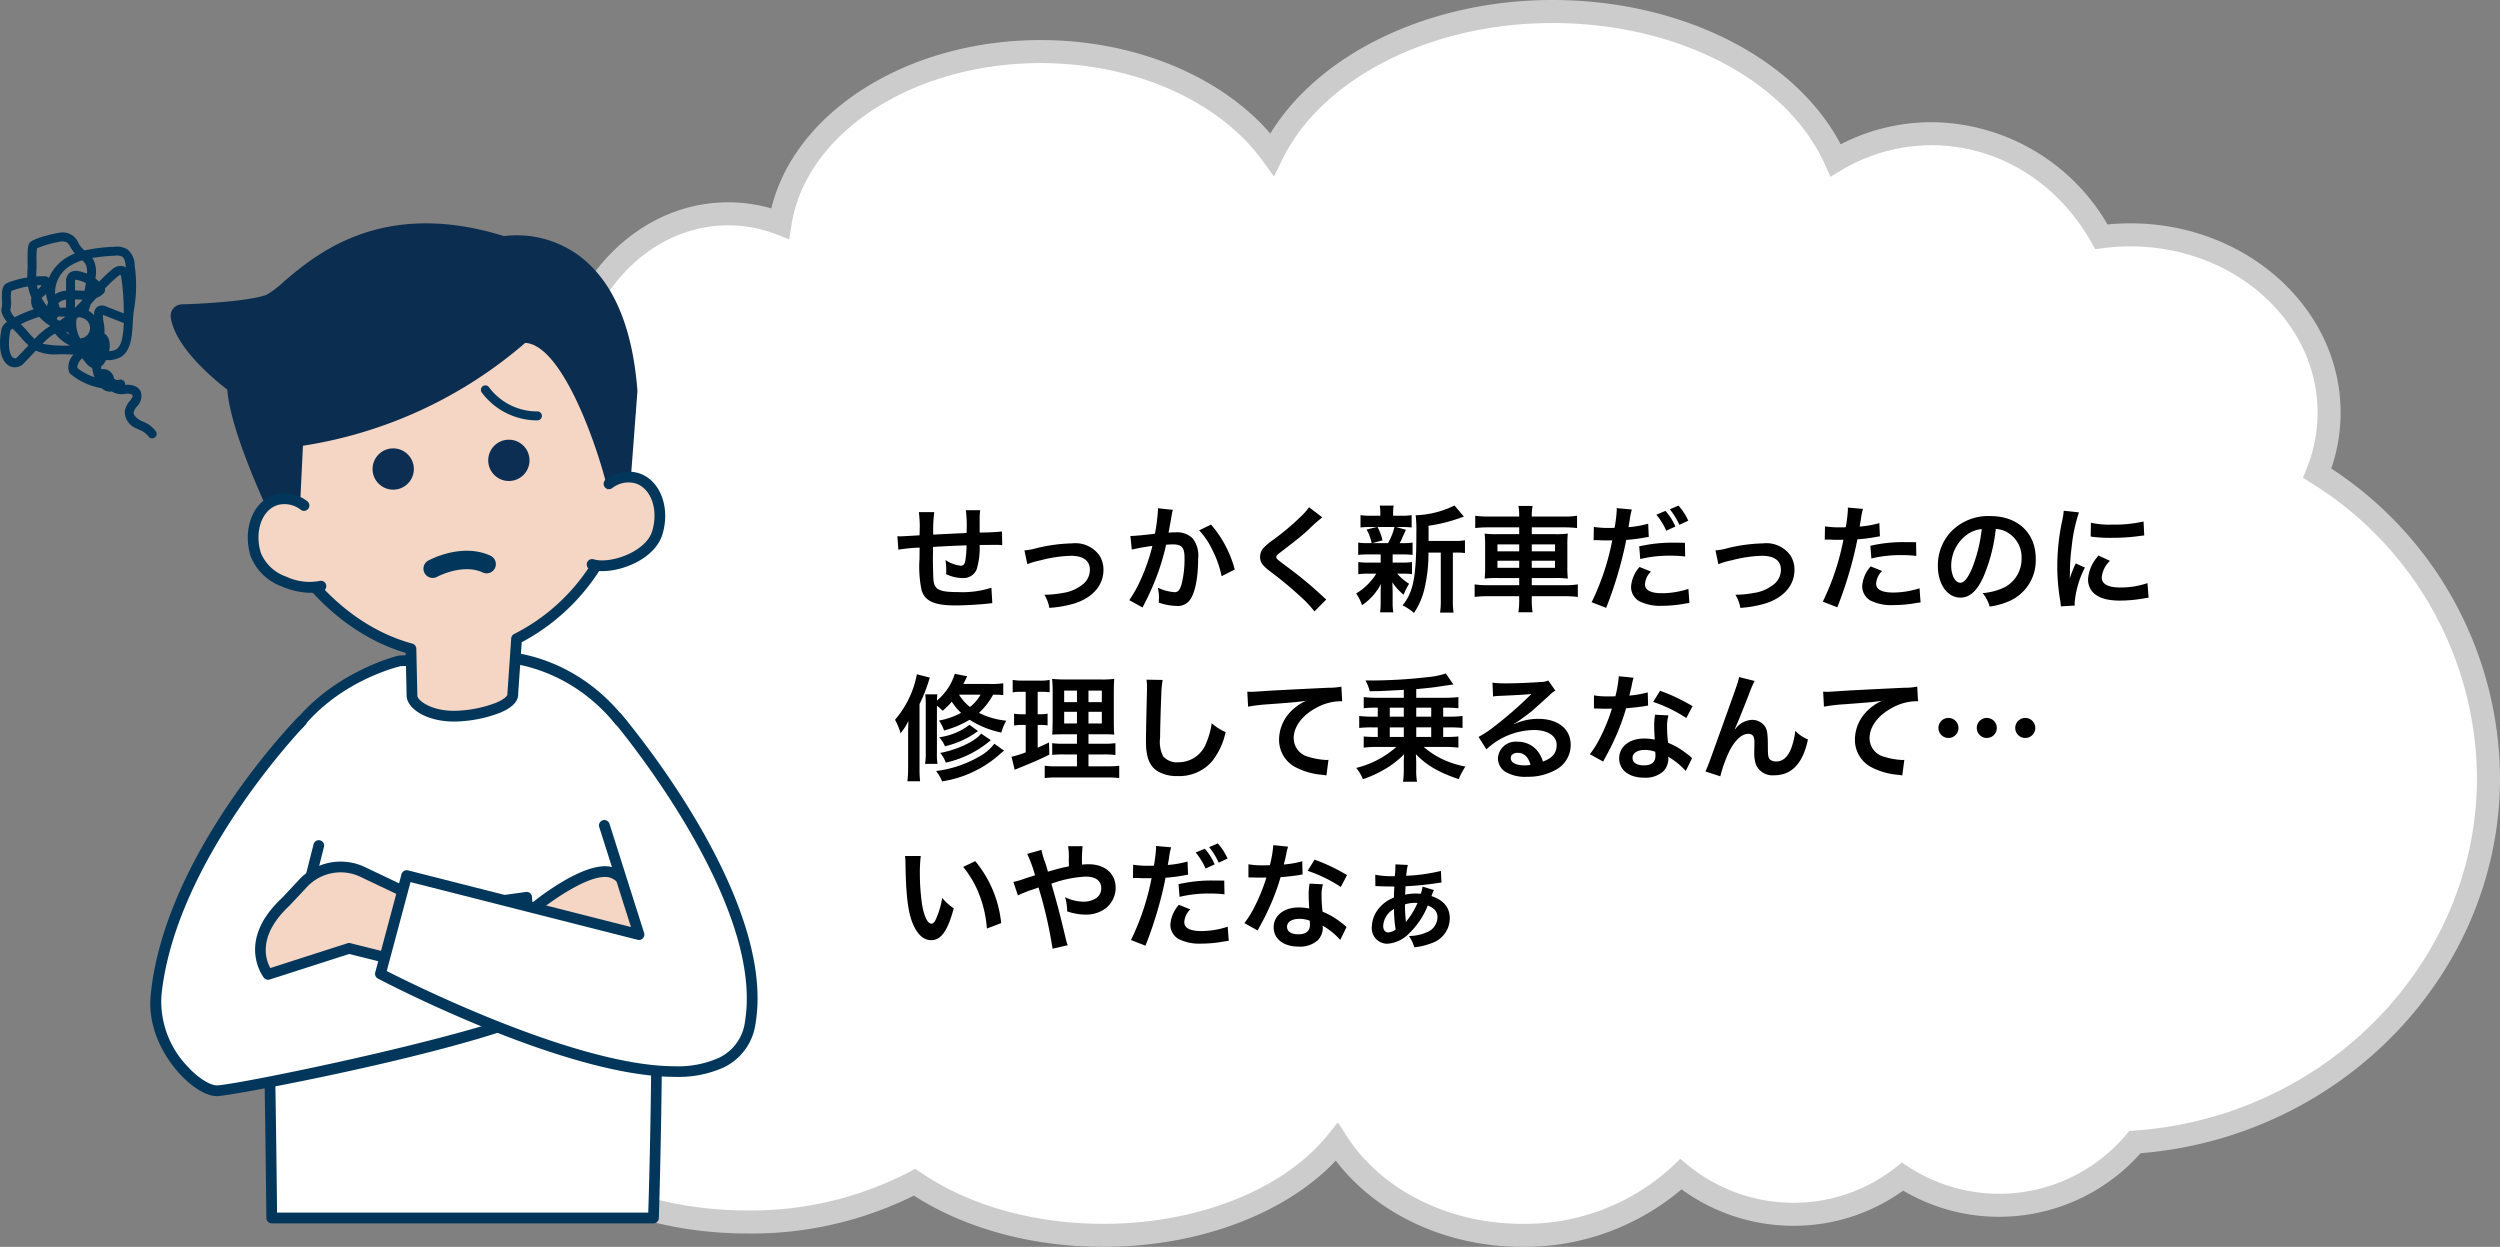 <svg xmlns="http://www.w3.org/2000/svg" width="325.604" height="162.391" viewBox="0 0 325.604 162.391"><rect x="0" y="0" width="325.604" height="162.391" fill="#808080" stroke="none"/><defs><style>.cls-1{fill:#fff;}.cls-2{fill:#ccc;}.cls-3{fill:#02375b;}.cls-4{fill:#f5d6c4;}.cls-5{fill:#0c2e52;}.cls-6{fill:#0b2d50;}</style></defs><g id="レイヤー_2" data-name="レイヤー 2"><g id="レイヤー_1-2" data-name="レイヤー 1"><path class="cls-1" d="M324.104,101.315c0-16.582-8.867-31.176-22.303-39.692a20.93,20.93,0,0,0,1.542-7.884c0-12.787-11.592-23.152-25.891-23.152a29.116,29.116,0,0,0-3.76.246c-4.543-8.046-12.755-13.42-22.132-13.42a24.321,24.321,0,0,0-12.485,3.458C234.066,9.634,219.45,1.5,202.191,1.5c-16.854,0-31.188,7.758-36.516,18.586-5.759-7.956-17.093-13.369-30.137-13.369-17.54,0-31.985,9.786-33.941,22.386a18.892,18.892,0,0,0-6.755-1.255c-11.814,0-21.391,10.979-21.391,24.522A27.3,27.3,0,0,0,75.95,63.872c-11.164,5.358-18.673,15.312-18.673,26.715,0,11.585,7.749,21.675,19.209,26.969C68.185,121.784,62.821,128.471,62.821,136c0,12.787,15.461,23.152,34.533,23.152a45.861,45.861,0,0,0,21.759-5.178c6.264,4.268,14.975,6.917,24.611,6.917,13.131,0,24.549-4.914,30.389-12.148,4.638,7.234,13.705,12.148,24.133,12.148a29.702,29.702,0,0,0,20.679-7.955,23.135,23.135,0,0,0,28.862.322,23.136,23.136,0,0,0,30.273-4.509C303.799,146.958,324.104,126.414,324.104,101.315Z"/><path class="cls-2" d="M198.245,162.391c-9.847,0-18.954-4.256-24.266-11.223-6.597,6.963-17.969,11.223-30.256,11.223-9.269,0-17.997-2.364-24.696-6.675a47.437,47.437,0,0,1-21.673,4.936c-19.869,0-36.033-11.059-36.033-24.652,0-7.134,4.325-13.717,11.969-18.377-10.873-5.973-17.512-16.117-17.512-27.036,0-11.115,6.95-21.508,18.234-27.421a29.174,29.174,0,0,1-2.061-10.796c0-14.349,10.269-26.022,22.891-26.022a20.282,20.282,0,0,1,5.618.795c3.07-12.617,17.759-21.925,35.078-21.925,12.147,0,23.365,4.614,29.911,12.173C171.863,6.904,186.268,0,202.191,0c16.765,0,31.591,7.489,37.541,18.793a25.894,25.894,0,0,1,11.828-2.88,26.773,26.773,0,0,1,22.932,13.319c.989-.097,1.98-.146,2.96-.146,15.104,0,27.392,11.059,27.392,24.652a22.356,22.356,0,0,1-1.217,7.282,48.426,48.426,0,0,1,21.978,40.293c0,25.387-20.512,46.744-46.815,48.884a24.637,24.637,0,0,1-30.923,4.873,24.384,24.384,0,0,1-14.306,4.58A24.706,24.706,0,0,1,219.009,154.898,31.581,31.581,0,0,1,198.245,162.391Zm-23.994-16.208,1.123,1.751c4.532,7.067,13.296,11.457,22.871,11.457a28.297,28.297,0,0,0,19.635-7.532l.959-.93,1.034.846a21.686,21.686,0,0,0,13.687,4.877,21.437,21.437,0,0,0,13.304-4.575l.843-.657.896.581a21.636,21.636,0,0,0,28.311-4.219l.409-.484.633-.044c25.037-1.742,44.648-21.921,44.648-45.938a45.513,45.513,0,0,0-21.606-38.425l-1.058-.67.47-1.16a19.405,19.405,0,0,0,1.434-7.32c0-11.939-10.942-21.652-24.392-21.652a27.684,27.684,0,0,0-3.565.233l-1.003.131-.498-.881c-4.475-7.925-12.26-12.657-20.825-12.657A22.956,22.956,0,0,0,239.841,22.16l-1.45.862-.687-1.541C232.777,10.427,218.505,3,202.191,3c-15.813,0-29.947,7.133-35.17,17.749l-1.1,2.236-1.461-2.019C158.767,13.103,147.685,8.217,135.538,8.217c-16.636,0-30.59,9.078-32.458,21.116l-.285,1.832-1.732-.661a17.4,17.4,0,0,0-6.221-1.157c-10.968,0-19.891,10.328-19.891,23.022a25.977,25.977,0,0,0,2.359,10.87l.624,1.343-1.335.641C65.606,70.5,58.778,80.219,58.778,90.587c0,10.57,7.027,20.382,18.338,25.608l2.806,1.296-2.754,1.402c-8.164,4.157-12.846,10.393-12.846,17.106,0,11.939,14.818,21.652,33.033,21.652a44.677,44.677,0,0,0,21.041-4.995l.805-.438.758.517c6.299,4.292,14.74,6.656,23.767,6.656,12.252,0,23.45-4.441,29.221-11.59Z"/><path class="cls-1" d="M52.077,86.067S32.775,90.489,34.262,110.425c.787,10.543,1.13,48.209,1.13,48.209H85.107s1.759-54.54-1.883-61.014C76.445,85.567,65.24,85.567,65.24,85.567Z"/><path class="cls-3" d="M85.108,159.334H35.392a.699.699,0,0,1-.7-.693c-.004-.377-.352-37.763-1.128-48.164-1.515-20.3,18.157-25.046,18.356-25.092a.698.698,0,0,1,.13-.017l13.164-.499c.486-.038,11.72.141,18.621,12.408,3.695,6.569,2.045,59.145,1.973,61.381A.7.7,0,0,1,85.108,159.334Zm-49.022-1.4H84.43c.594-18.991.956-55.045-1.815-59.972C76.13,86.434,65.347,86.267,65.239,86.267l-13.068.496c-1.378.333-18.608,4.885-17.211,23.609C35.681,120.028,36.033,152.744,36.085,157.934Z"/><path class="cls-4" d="M79.292,54.946c-1.13-13.224-10.008-22.426-23.48-21.275C42.34,34.822,35.163,44.379,36.293,57.603c.023.264,1.126,14.526,1.422,14.432C41.392,77.983,47.086,82.764,53.522,84.501l.137,6.151c.106,1.24,2.628,2.91,6.43,2.585,3.802-.325,6.798-1.593,6.692-2.833l.498-7.208A26.253,26.253,0,0,0,80.056,68.751C80.469,68.843,79.308,55.132,79.292,54.946Z"/><path class="cls-3" d="M59.137,93.978c-3.522,0-6.034-1.618-6.175-3.267l-.128-5.677c-6.129-1.812-11.81-6.357-15.663-12.55a.565.565,0,0,1-.043-.07l-.007-.011.001-0c-.285-.557-.581-2.772-1.507-14.514l-.018-.225c-.577-6.752.956-12.627,4.434-16.989,3.557-4.462,8.994-7.125,15.723-7.7,13.286-1.136,23.02,7.671,24.237,21.913v0c1.013,11.952.924,13.779.672,14.237a27.168,27.168,0,0,1-12.712,14.521l-.467,6.763c.028.652-.365,1.578-2.309,2.401a17.122,17.122,0,0,1-5.025,1.126C59.803,93.964,59.465,93.978,59.137,93.978ZM38.319,71.68c3.774,6.099,9.381,10.525,15.385,12.145a.7.7,0,0,1,.517.66l.137,6.15c.057.657,2.124,2.211,5.671,1.903a15.717,15.717,0,0,0,4.599-1.02c1.227-.52,1.463-.972,1.456-1.056a.629.629,0,0,1-.001-.107l.498-7.208a.699.699,0,0,1,.392-.581A25.371,25.371,0,0,0,79.404,68.497a.715.715,0,0,1,.03-.067c.103-1.081-.347-7.617-.839-13.424h0C77.449,41.598,68.314,33.301,55.872,34.368c-6.337.542-11.436,3.024-14.748,7.178-3.25,4.078-4.68,9.609-4.134,15.998l.019.234C37.737,67,38.158,70.974,38.319,71.68Z"/><circle class="cls-5" cx="51.211" cy="61.086" r="2.69"/><circle class="cls-5" cx="66.276" cy="59.956" r="2.69"/><path class="cls-3" d="M56.357,75.271a1.202,1.202,0,0,1-.583-2.255c.177-.097,4.376-2.37,8.11-.638a1.202,1.202,0,0,1-1.011,2.182c-2.618-1.212-5.909.546-5.942.564A1.198,1.198,0,0,1,56.357,75.271Z"/><path class="cls-1" d="M39.253,93.947S22.116,111.555,20.327,129.633c-.657,6.641,5.273,12.429,7.909,12.429s42.409-7.963,44.669-12.106c0,0-3.938-6.69-4.315-13.092l-29.809,4.107,2.731-10.828"/><path class="cls-3" d="M28.236,142.762c-1.357,0-3.238-1.146-4.909-2.99-1.276-1.409-4.19-5.222-3.697-10.208,1.793-18.113,18.414-35.379,19.121-36.104a.7.7,0,1,1,1.003.976c-.17.175-16.987,17.646-18.731,35.266a12.233,12.233,0,0,0,3.341,9.13c1.575,1.738,3.111,2.529,3.872,2.529,2.514,0,40.108-7.701,43.835-11.458a35.12,35.12,0,0,1-4.12-12.245l-29.074,4.006a.712.712,0,0,1-.617-.227.701.701,0,0,1-.157-.638l2.731-10.828a.7.7,0,1,1,1.357.343l-2.477,9.822,28.781-3.965a.7.7,0,0,1,.794.652c.362,6.163,4.18,12.713,4.219,12.779a.7.7,0,0,1,.011.69C70.947,135.008,30.544,142.762,28.236,142.762Z"/><path class="cls-4" d="M57.516,126.531l-12.052-3.013L34.918,126.908s-3.39-4.143,2.26-9.416l2.296-2.449a6.71,6.71,0,0,1,7.78-1.469l11.392,5.425"/><path class="cls-3" d="M34.918,127.608a.701.701,0,0,1-.542-.257c-.038-.047-3.735-4.716,2.324-10.37l2.263-2.417a7.386,7.386,0,0,1,8.591-1.622l11.392,5.425a.7.7,0,1,1-.602,1.263l-11.392-5.425a5.991,5.991,0,0,0-6.969,1.316l-2.296,2.449c-4.202,3.923-3.075,7.044-2.479,8.108l10.04-3.226a.701.701,0,0,1,.384-.013L57.686,125.853a.7.7,0,1,1-.339,1.358L45.487,124.246l-10.356,3.328A.695.695,0,0,1,34.918,127.608Z"/><path class="cls-4" d="M69.298,118.483s6.779-5.649,10.169-4.896,5.649,9.416,5.649,9.416l-3.013,3.013Z"/><path class="cls-3" d="M82.103,126.715a.698.698,0,0,1-.354-.097l-12.805-7.532a.7.7,0,0,1-.093-1.141c.721-.6,7.155-5.849,10.768-5.042,3.7.823,5.933,8.992,6.175,9.921a.701.701,0,0,1-.182.672l-3.013,3.013A.7.7,0,0,1,82.103,126.715Zm-11.574-8.32,11.462,6.742,2.344-2.344c-.896-3.208-2.942-8.062-5.02-8.524C77.116,113.785,72.771,116.669,70.529,118.395Z"/><path class="cls-1" d="M80.4,93.476s19.961,23.445,17.325,39.64c-2.854,17.535-48.177-6.285-48.177-6.285L52.969,114.037l30.255,7.687-4.517-14.233"/><path class="cls-3" d="M87.899,140.252c-14.13.002-37.522-12.194-38.678-12.801a.7.7,0,0,1-.35-.801l3.422-12.794a.697.697,0,0,1,.848-.497l29.035,7.376-4.136-13.033a.7.7,0,0,1,1.334-.424L83.892,121.512a.7.7,0,0,1-.839.89l-29.586-7.516-3.098,11.582c3.521,1.795,24.867,12.402,37.521,12.403a12.987,12.987,0,0,0,5.755-1.104,6.037,6.037,0,0,0,3.389-4.762c2.554-15.688-16.97-38.843-17.167-39.074a.7.7,0,0,1,1.065-.908c.824.968,20.141,23.88,17.483,40.206a7.442,7.442,0,0,1-4.145,5.79A14.358,14.358,0,0,1,87.899,140.252Z"/><path class="cls-6" d="M67.782,43.196A56.146,56.146,0,0,1,38.029,56.755l-.565,11.676S31.061,55.625,31.061,49.976c0,0-6.779-4.896-7.344-8.851,0,0,8.286-.188,11.487-1.318s10.922-13.747,30.319-7.533c0,0,14.312-3.013,16.007,18.643L80.588,63.346S75.503,42.255,67.782,43.196Z"/><path class="cls-6" d="M37.463,69.92a1.49,1.49,0,0,1-1.332-.823c-.257-.514-6.05-12.163-6.528-18.352-1.814-1.395-6.81-5.553-7.361-9.408a1.49,1.49,0,0,1,1.44-1.7c2.24-.051,8.586-.373,11.025-1.234a12.382,12.382,0,0,0,2.204-1.674c4.172-3.557,12.819-10.935,28.722-5.98a13.67,13.67,0,0,1,9.831,2.589c4.357,3.262,6.897,9.138,7.549,17.465a1.535,1.535,0,0,1,0,.229l-.942,12.429a1.489,1.489,0,0,1-2.932.237c-1.513-6.264-6.058-18.818-10.739-19.037A57.674,57.674,0,0,1,39.457,58.054L38.951,68.502a1.489,1.489,0,0,1-1.488,1.417ZM25.816,42.535a24.494,24.494,0,0,0,6.117,6.234,1.488,1.488,0,0,1,.618,1.207c0,2.826,1.909,8.035,3.721,12.287l.27-5.579a1.489,1.489,0,0,1,1.292-1.404,54.973,54.973,0,0,0,28.905-13.144,1.491,1.491,0,0,1,.864-.417c5.605-.68,9.717,7.25,12.095,13.671l.339-4.468c-.592-7.345-2.716-12.448-6.314-15.168a10.544,10.544,0,0,0-7.9-2.019,1.546,1.546,0,0,1-.754-.041c-14.544-4.66-22.142,1.821-26.224,5.302A11.506,11.506,0,0,1,35.7,41.211C33.32,42.051,28.559,42.399,25.816,42.535Z"/><path class="cls-4" d="M41.795,76.34c-2.44.733-7.538-.952-8.496-4.14s.245-6.366,2.685-7.099a4.143,4.143,0,0,1,3.632.752"/><path class="cls-3" d="M40.473,77.211a9.822,9.822,0,0,1-3.758-.828,6.849,6.849,0,0,1-4.087-3.982c-1.067-3.552.348-7.127,3.154-7.97a4.807,4.807,0,0,1,4.244.855.7.7,0,0,1-.819,1.134,3.441,3.441,0,0,0-3.022-.649c-2.067.621-3.061,3.414-2.216,6.227A5.491,5.491,0,0,0,37.267,75.097a7.124,7.124,0,0,0,4.327.572.7.7,0,1,1,.403,1.341A5.343,5.343,0,0,1,40.473,77.211Z"/><path class="cls-4" d="M77.117,73.515c2.44.733,7.538-.952,8.496-4.14s-.245-6.366-2.685-7.099a4.143,4.143,0,0,0-3.632.752"/><path class="cls-3" d="M78.432,74.384a5.332,5.332,0,0,1-1.517-.198.7.7,0,0,1,.403-1.341c2.142.644,6.809-.959,7.624-3.671.845-2.812-.149-5.606-2.216-6.227a3.442,3.442,0,0,0-3.022.648.7.7,0,0,1-.819-1.134,4.803,4.803,0,0,1,4.244-.855c2.805.843,4.22,4.419,3.154,7.97C85.369,72.619,81.336,74.384,78.432,74.384Z"/><path class="cls-3" d="M69.995,54.749a8.999,8.999,0,0,1-7.265-3.649.583.583,0,0,1,.97-.648,7.819,7.819,0,0,0,6.295,3.132.583.583,0,0,1,0,1.166Z"/><path class="cls-3" d="M14.26,51.011a1.648,1.648,0,0,1-1.014-.449,8.551,8.551,0,0,1-4.079-1.869A.583.583,0,0,1,8.986,48.42a2.385,2.385,0,0,1,.578-2.234c-.045-.004-.088-.007-.13-.009-.716-.039-1.312-.039-1.827-.039A5.947,5.947,0,0,1,4.673,45.665c-.307.32-.585.614-.79.832-.382.404-.691.732-.854.887a1.535,1.535,0,0,1-1.822.268c-.53-.29-1.687-1.347-.99-4.897A1.623,1.623,0,0,1,.911,41.93c-.567-.726-.87-1.366-.673-1.937a3.981,3.981,0,0,0,.024-.933c-.035-.899-.074-1.918.726-2.229a12.544,12.544,0,0,1,2.567-.696c-.007-.376.007-.782.043-1.225.008-.096.003-.328-.001-.619-.027-1.859.028-2.387.283-2.69C4.416,30.961,7.581,30.282,7.988,30.279a2.176,2.176,0,0,1,2.195,1.312,3.533,3.533,0,0,0,.809,1.023,21.334,21.334,0,0,1,3.826-.47,2.769,2.769,0,0,1,1.747.314,2.682,2.682,0,0,1,.975,2.111,18.068,18.068,0,0,1-.059,5.583A13.438,13.438,0,0,0,17.305,41.939c-.098,1.713-.209,3.654-1.503,4.52a3.317,3.317,0,0,1-1.994.428,2.297,2.297,0,0,1-.655.868,3.537,3.537,0,0,0,.662,1.712c.089.01.178.019.267.026a.932.932,0,0,1,.366-.15,1.045,1.045,0,0,1,.728.153q.227-.016.454-.048a.583.583,0,0,1,.661.635.973.973,0,0,1-.507.87.904.904,0,0,1-.944-.256.698.698,0,0,1-.393.293A.768.768,0,0,1,14.26,51.011Zm-4.19-3.086A7.297,7.297,0,0,0,12.305,49.131a5.119,5.119,0,0,1-.302-1.213,2.112,2.112,0,0,1-.85-.696c-.147-.181-.295-.369-.441-.56A1.686,1.686,0,0,0,10.069,47.925Zm-8.721-4.879c-.457,2.395.046,3.378.419,3.582a.374.374,0,0,0,.456-.086c.155-.148.449-.46.812-.845.231-.245.458-.484.677-.714a11.107,11.107,0,0,1-1.111-1.177c-.113-.135-.289-.32-.495-.534-.155-.162-.304-.32-.448-.475A1.554,1.554,0,0,0,1.348,43.046Zm12.247.378a1.544,1.544,0,0,1,.544.686,2.803,2.803,0,0,1,.069,1.615,1.82,1.82,0,0,0,.946-.236c.773-.518.894-2.028.976-3.416L13.411,41.01a4.899,4.899,0,0,0,.094,1.003A5.171,5.171,0,0,1,13.595,43.424Zm-8.052,1.352A15.044,15.044,0,0,0,9.122,44.995a5.083,5.083,0,0,1-1.756-1.316c-.064-.072-.127-.146-.188-.221-.092.044-.186.086-.279.127A8.077,8.077,0,0,0,5.543,44.776ZM2.714,42.218c.093.099.174.184.235.248.227.238.422.443.547.592A9.859,9.859,0,0,0,4.522,44.148a8.871,8.871,0,0,1,1.911-1.631l.11-.049-.012-.024a6.478,6.478,0,0,1-1.42-1.177A15.047,15.047,0,0,0,2.714,42.218Zm7.26-.707a3.959,3.959,0,0,0,.467,2.572,1.449,1.449,0,0,0,.17-.025,1.36,1.36,0,0,0,.287-2.59,1.465,1.465,0,0,0-.72-.146Q10.077,41.417,9.974,41.511ZM8.593,43.262a4.542,4.542,0,0,0,.388.318c-.027-.087-.053-.174-.076-.262C8.8,43.302,8.696,43.283,8.593,43.262ZM7.449,41.618c.107.056.216.109.326.158q.375-.252.729-.537l-.938-.004a1.47,1.47,0,0,1-.174.228C7.409,41.516,7.429,41.567,7.449,41.618ZM1.47,37.895a4.298,4.298,0,0,0-.043,1.12,4.005,4.005,0,0,1-.087,1.359,2.255,2.255,0,0,0,.573.945,16.716,16.716,0,0,1,2.471-1.03,2.001,2.001,0,0,1-.326-1.311,1.441,1.441,0,0,1,.043-.193,6.084,6.084,0,0,1-.445-1.485A11.389,11.389,0,0,0,1.47,37.895Zm10.049,2.58a2.692,2.692,0,0,1,.724.558c.002-.065.006-.132.012-.198a1.08,1.08,0,0,1,.572-.959,1.175,1.175,0,0,1,.969.031l2.321.907a31.113,31.113,0,0,0-.302-4.574c-.053-.374-.132-.457-.141-.465a1.497,1.497,0,0,0-.341.226,18.85,18.85,0,0,0-1.675,1.591.584.584,0,0,1-.133.581,2.524,2.524,0,0,1-.976.633c-.051.058-.102.115-.153.172-.199.222-.399.446-.6.669q-.041.155-.085.309A2.698,2.698,0,0,1,11.519,40.475Zm-1.752-.397H9.785c.322-.322.637-.658.952-1.003l.012-.046c-.206-.005-.41-.014-.611-.024-.124-.006-.248-.012-.37-.016Zm-1.996-.008.829.003.001-1.047a1.772,1.772,0,0,0-.947.405q-.032.029-.062.06A2.905,2.905,0,0,1,7.772,40.071ZM5.419,38.817a11.192,11.192,0,0,0,.696,1.065,2.582,2.582,0,0,1,.161-.493c-.016-.039-.032-.079-.047-.118a3.69,3.69,0,0,1-.228-.989l-.042.041c-.073.069-.151.137-.229.205C5.618,38.627,5.509,38.723,5.419,38.817Zm5.305-4.916a6.803,6.803,0,0,0-1.401.61,4.086,4.086,0,0,0-2.144,3.818,3.182,3.182,0,0,1,1.424-.478l.001-1.101a1.512,1.512,0,0,1,.422-1.196,1.453,1.453,0,0,1,1.239-.235,5.291,5.291,0,0,1,1.056.323,2.396,2.396,0,0,0-.116-1.109A1.874,1.874,0,0,0,10.724,33.901ZM9.77,37.823c.143.005.284.011.423.018.275.013.546.026.805.026h.01q.097-.5.171-1.004a4.143,4.143,0,0,0-1.134-.398.592.592,0,0,0-.274-.016H9.772c.017,0-.001.08-.001.304ZM4.811,37.166a4.929,4.929,0,0,0,.12.512l.028-.025c.068-.06.136-.119.2-.179a1.084,1.084,0,0,0,.242-.331Q5.107,37.147,4.811,37.166Zm7.62-.89a5.486,5.486,0,0,1,.484.405,19.406,19.406,0,0,1,1.675-1.579,1.591,1.591,0,0,1,1.464-.426,1.118,1.118,0,0,1,.344.185c-.006-.056-.012-.111-.018-.167-.058-.536-.154-1.061-.462-1.266a1.79,1.79,0,0,0-1.029-.12,25.477,25.477,0,0,0-2.881.286,2.605,2.605,0,0,1,.27.478,3.919,3.919,0,0,1,.178,1.978Q12.444,36.163,12.431,36.276Zm-6.881-.3q.178,0,.357.005a.585.585,0,0,1,.425.203l.022.026a5.865,5.865,0,0,1,2.381-2.705,7.592,7.592,0,0,1,1.009-.492,5.68,5.68,0,0,1-.565-.828c-.329-.557-.448-.757-1.182-.739a14.308,14.308,0,0,0-3.187.894,15.581,15.581,0,0,0-.048,1.936c.005.343.007.617-.002.73-.03.362-.045.693-.044.999Q5.133,35.976,5.55,35.976Z"/><path class="cls-3" d="M19.818,57.091a.581.581,0,0,1-.499-.28,2.694,2.694,0,0,0-1.17-.825c-.13-.064-.26-.127-.386-.193a2.325,2.325,0,0,1-1.509-2.273,2.928,2.928,0,0,1,.647-1.288c.262-.354.429-.598.366-.747-.066-.157-.429-.243-.878-.205a2.472,2.472,0,0,1-2.056-.446,2.276,2.276,0,0,1-.529-1.033c-.029-.097-.057-.194-.092-.287A.564.564,0,0,0,13.487,49.217a.562.562,0,0,1-.706-.389.596.596,0,0,1,.41-.728,1.403,1.403,0,0,1,1.614,1.004c.044.119.082.242.118.365a1.382,1.382,0,0,0,.232.537c.19.188.657.15,1.068.117,1.095-.086,1.842.246,2.121.911a1.891,1.891,0,0,1-.504,1.891,2.1,2.1,0,0,0-.431.764c-.06.412.444.834.895,1.07.116.061.236.119.356.178A3.621,3.621,0,0,1,20.316,56.205a.583.583,0,0,1-.498.886Z"/><path d="M129.24,78.553c-.165.015-.165.015-.675.075-1.095.12-3.075.225-4.064.225-2.806,0-4.021-.54-4.471-1.98a14.864,14.864,0,0,1-.27-4.095c0-.225,0-.285.015-1.455a20.436,20.436,0,0,0-2.774.27l-.12-1.755c.21.015.36.015.435.015.136,0,.96-.045,2.445-.135.015-.24.015-.375.015-.465a14.843,14.843,0,0,0-.104-2.55h2.01a17.509,17.509,0,0,0-.135,2.925c2.1-.105,2.1-.105,4.335-.21a16.075,16.075,0,0,0-.091-2.97h1.875a6.883,6.883,0,0,0-.074,1.035v1.875a28.91,28.91,0,0,0,2.909-.135l.03,1.785a5.204,5.204,0,0,0-.855-.045c-.525,0-1.381.015-2.085.015a9.597,9.597,0,0,1-.391,3.18,1.828,1.828,0,0,1-1.83,1.125,4.917,4.917,0,0,1-2.145-.51c.015-.3.015-.39.015-.6a7.955,7.955,0,0,0-.104-1.23,4.646,4.646,0,0,0,1.965.735c.39,0,.555-.195.645-.78a12.964,12.964,0,0,0,.136-1.875c-2.28.09-2.28.09-4.365.21v.405c0,.075,0,.075-.015.87V72.824c0,.78.045,2.415.074,2.715.12,1.26.766,1.575,3.21,1.575a12.193,12.193,0,0,0,4.335-.57Z"/><path d="M133.425,71.684a7.949,7.949,0,0,0,1.56-.285,21.214,21.214,0,0,1,4.635-.63,3.864,3.864,0,0,1,3.54,1.53,3.404,3.404,0,0,1,.556,1.935c0,1.995-1.41,3.615-3.795,4.365a14.755,14.755,0,0,1-3.255.57,4.749,4.749,0,0,0-.646-1.71h.226a13.252,13.252,0,0,0,2.13-.225,5.295,5.295,0,0,0,2.505-1.02,2.409,2.409,0,0,0,1.064-2.025c0-1.17-.87-1.8-2.46-1.8a16.807,16.807,0,0,0-3.944.585,9.487,9.487,0,0,0-1.74.51Z"/><path d="M152.76,66.404a3.53,3.53,0,0,0-.12.465c-.03.195-.045.27-.09.51-.045.315-.045.315-.255,1.44-.061.33-.061.36-.105.555.436-.03.646-.045.93-.045a2.908,2.908,0,0,1,2.221.795,3.64,3.64,0,0,1,.705,2.655c0,2.58-.436,4.635-1.155,5.46a1.899,1.899,0,0,1-1.665.675,7.272,7.272,0,0,1-2.31-.435c.015-.3.029-.51.029-.66a5.619,5.619,0,0,0-.149-1.275,6.207,6.207,0,0,0,2.189.585c.436,0,.675-.285.9-1.02a13.318,13.318,0,0,0,.39-3.42c0-1.38-.345-1.785-1.53-1.785-.3,0-.524.015-.869.045a31.795,31.795,0,0,1-.915,3.255,32.329,32.329,0,0,1-1.8,4.215l-.226.45c-.045.09-.045.105-.12.255l-1.739-.96a16.404,16.404,0,0,0,1.56-2.82,25.437,25.437,0,0,0,1.455-4.245,26.735,26.735,0,0,0-2.685.48l-.181-1.77c.556,0,2.37-.18,3.195-.3a23.153,23.153,0,0,0,.39-3.03v-.285Zm4.965,1.92a14.567,14.567,0,0,1,3.09,5.85l-1.71.87a13.475,13.475,0,0,0-1.2-3.405,9.711,9.711,0,0,0-1.725-2.565Z"/><path d="M172.214,67.379a22.818,22.818,0,0,0-1.845,1.65c-.765.705-1.814,1.545-3.569,2.88-.465.345-.57.465-.57.63,0,.225.03.255,1.351,1.245a50.362,50.362,0,0,1,4.724,3.915,3.755,3.755,0,0,0,.436.375l-1.545,1.56a14.456,14.456,0,0,0-1.95-2.055,47.623,47.623,0,0,0-3.869-3.195c-.99-.765-1.26-1.17-1.26-1.86a1.751,1.751,0,0,1,.494-1.215,9.212,9.212,0,0,1,1.32-1.08,33.579,33.579,0,0,0,3.465-2.925,7.426,7.426,0,0,0,1.095-1.245Z"/><path d="M178.26,72.209a11.048,11.048,0,0,0-1.365.06v-1.605a8.134,8.134,0,0,0,1.396.075h.359a6.235,6.235,0,0,0-.66-1.77l1.32-.33h-.705a11.713,11.713,0,0,0-1.41.06V67.094a8.632,8.632,0,0,0,1.44.075h1.14v-.225a5.734,5.734,0,0,0-.075-1.095h1.815a5.459,5.459,0,0,0-.075,1.095v.225h1.02a8.246,8.246,0,0,0,1.396-.075v1.605a11.869,11.869,0,0,0-1.41-.06h-.615l1.275.36c-.09.195-.09.195-.226.525a2.958,2.958,0,0,0-.255.555,5.346,5.346,0,0,1-.33.66h.301a8.258,8.258,0,0,0,1.38-.075v1.605a11.478,11.478,0,0,0-1.38-.06h-1.215v1.065h1.154a8.335,8.335,0,0,0,1.365-.075v1.575a11.048,11.048,0,0,0-1.365-.06h-.555a6.59,6.59,0,0,0,1.545,1.32,9.039,9.039,0,0,0-.72,1.425,7.635,7.635,0,0,1-1.471-1.62c.016.195.016.195.03.585,0,.045.016.51.016.585v1.5a7.14,7.14,0,0,0,.09,1.245h-1.726a8.757,8.757,0,0,0,.075-1.185v-1.5c0-.285.016-.675.045-1.02a7.492,7.492,0,0,1-2.475,2.775,5.626,5.626,0,0,0-.765-1.53,7.732,7.732,0,0,0,2.625-2.58h-.976a8.393,8.393,0,0,0-1.365.075V73.199a8.31,8.31,0,0,0,1.396.075h1.515V72.209Zm1.154-3.57a6.652,6.652,0,0,1,.646,1.74l-1.335.36h2.055a8.419,8.419,0,0,0,.84-2.1Zm10.021,1.815a7.414,7.414,0,0,0,1.364-.09v1.665a8.564,8.564,0,0,0-1.2-.06h-.375v6.044a10.307,10.307,0,0,0,.091,1.77h-1.755a10.76,10.76,0,0,0,.09-1.77V71.969h-1.605a19.541,19.541,0,0,1-.555,4.845,9.127,9.127,0,0,1-1.335,3.015,6.908,6.908,0,0,0-1.485-.99C184.095,77.098,184.47,75.134,184.47,69.449a17.359,17.359,0,0,0-.091-2.34,12.296,12.296,0,0,0,5.056-1.275l1.229,1.455c-.165.045-.225.075-.495.165a20.573,20.573,0,0,1-4.109,1.02v1.98Z"/><path d="M197.865,67.184a7.2,7.2,0,0,0-.104-1.29h1.845a7.11,7.11,0,0,0-.105,1.29v.09h4.155a9.85,9.85,0,0,0,1.74-.105v1.605a13.746,13.746,0,0,0-1.695-.09h-4.2v.885h3.03a10.84,10.84,0,0,0,1.665-.075,13.488,13.488,0,0,0-.061,1.53v2.805a13.488,13.488,0,0,0,.061,1.53,11.44,11.44,0,0,0-1.68-.075h-3.016v.93h4.275a9.594,9.594,0,0,0,1.725-.105v1.635a13.298,13.298,0,0,0-1.755-.09h-4.245v.39a10.347,10.347,0,0,0,.105,1.695H197.76a10.848,10.848,0,0,0,.104-1.695v-.39H193.815a13.146,13.146,0,0,0-1.755.09V76.109a9.927,9.927,0,0,0,1.725.105h4.08v-.93h-2.805a11.687,11.687,0,0,0-1.695.075,14.187,14.187,0,0,0,.061-1.53v-2.79a14.497,14.497,0,0,0-.061-1.545,10.735,10.735,0,0,0,1.65.075h2.85v-.885h-4.035a13.909,13.909,0,0,0-1.694.09v-1.605a10.78,10.78,0,0,0,1.74.105h3.989Zm-2.835,3.72V71.804h2.835v-.9Zm0,2.13v.915h2.835v-.915Zm7.5-1.23v-.9h-3.03V71.804Zm0,2.145v-.915h-3.03v.915Z"/><path d="M207.585,68.624a11.892,11.892,0,0,0,2.01.135c.18,0,.345,0,.689-.015a18.069,18.069,0,0,0,.285-2.295,2.086,2.086,0,0,0-.015-.27l1.979.18a8.637,8.637,0,0,0-.285,1.44c-.074.42-.09.51-.149.855a12.442,12.442,0,0,0,2.564-.45l.075,1.725c-.12.015-.12.015-.479.075a20.443,20.443,0,0,1-2.46.315c-.165.93-.54,2.52-.931,3.885a50.713,50.713,0,0,1-1.68,4.965l-1.89-.735a32.039,32.039,0,0,0,2.685-8.069,1.297,1.297,0,0,1-.195.015h-.869c-.075,0-.226,0-.48-.015-.27-.015-.479-.015-.6-.015a2.219,2.219,0,0,0-.285.015Zm7.439,5.82a2.492,2.492,0,0,0-.78,1.665c0,.765.75,1.155,2.25,1.155a11.011,11.011,0,0,0,3.405-.57l.135,1.845c-.271.03-.39.045-.735.105a16.045,16.045,0,0,1-2.79.255,6.091,6.091,0,0,1-3.015-.6,2.168,2.168,0,0,1-1.064-1.845,4.268,4.268,0,0,1,1.109-2.61Zm4.455-1.965a15.593,15.593,0,0,0-1.891-.105,16.189,16.189,0,0,0-3.96.435l-.135-1.65a19.236,19.236,0,0,1,4.47-.48c.405,0,.54,0,1.485.015Zm-2.565-5.94a7.672,7.672,0,0,1,1.29,2.04l-1.185.54a9.007,9.007,0,0,0-1.29-2.085Zm1.815,1.815a9.882,9.882,0,0,0-1.245-2.025l1.125-.48a7.773,7.773,0,0,1,1.274,1.965Z"/><path d="M223.425,71.684a7.949,7.949,0,0,0,1.56-.285,21.207,21.207,0,0,1,4.635-.63,3.864,3.864,0,0,1,3.54,1.53,3.403,3.403,0,0,1,.555,1.935c0,1.995-1.41,3.615-3.795,4.365a14.73,14.73,0,0,1-3.255.57,4.729,4.729,0,0,0-.645-1.71h.225a13.23,13.23,0,0,0,2.13-.225,5.291,5.291,0,0,0,2.505-1.02,2.408,2.408,0,0,0,1.065-2.025c0-1.17-.87-1.8-2.46-1.8a16.813,16.813,0,0,0-3.945.585,9.472,9.472,0,0,0-1.739.51Z"/><path d="M237.69,68.549a11.95,11.95,0,0,0,2.01.135c.181,0,.346,0,.69-.015a18.261,18.261,0,0,0,.285-2.295,1.953,1.953,0,0,0-.016-.27l1.98.18a8.437,8.437,0,0,0-.285,1.44c-.075.42-.09.51-.15.855a12.477,12.477,0,0,0,2.565-.45l.075,1.725c-.12.015-.12.015-.48.075a20.484,20.484,0,0,1-2.46.315c-.165.93-.54,2.52-.93,3.885a51.167,51.167,0,0,1-1.68,4.965l-1.891-.735a32.043,32.043,0,0,0,2.686-8.07,1.263,1.263,0,0,1-.195.015h-.87c-.075,0-.225,0-.479-.015-.271-.015-.48-.015-.601-.015a2.226,2.226,0,0,0-.285.015Zm7.439,5.82a2.489,2.489,0,0,0-.779,1.65c0,.765.75,1.155,2.25,1.155a11.463,11.463,0,0,0,3.404-.555l.135,1.845c-.27.03-.39.045-.734.105a17.491,17.491,0,0,1-2.79.24,6.091,6.091,0,0,1-3.015-.6,2.167,2.167,0,0,1-1.065-1.845,4.229,4.229,0,0,1,1.11-2.595Zm4.455-1.965a15.668,15.668,0,0,0-1.89-.105,16.184,16.184,0,0,0-3.96.435l-.135-1.65a19.258,19.258,0,0,1,4.47-.48c.405,0,.54,0,1.484.015Z"/><path d="M258.374,75.014c-.854,1.935-1.814,2.82-3.045,2.82-1.71,0-2.939-1.74-2.939-4.155a6.445,6.445,0,0,1,1.649-4.365,6.735,6.735,0,0,1,5.16-2.1c3.6,0,5.939,2.19,5.939,5.564a5.779,5.779,0,0,1-3.645,5.595,9.819,9.819,0,0,1-2.354.63,4.79,4.79,0,0,0-.915-1.755,7.976,7.976,0,0,0,2.984-.825,4.198,4.198,0,0,0,2.085-3.75,3.715,3.715,0,0,0-1.845-3.33,3.276,3.276,0,0,0-1.515-.45A21.709,21.709,0,0,1,258.374,75.014Zm-2.204-5.37a5.02,5.02,0,0,0-2.04,4.05c0,1.23.524,2.205,1.185,2.205.495,0,1.005-.63,1.545-1.92a19.744,19.744,0,0,0,1.245-5.07A3.811,3.811,0,0,0,256.17,69.644Z"/><path d="M268.409,78.973c-.015-.27-.029-.36-.074-.705a26.154,26.154,0,0,1-.391-4.485,28.824,28.824,0,0,1,.615-5.865,9.697,9.697,0,0,0,.225-1.395l1.98.21a20.666,20.666,0,0,0-.945,4.485,25.086,25.086,0,0,0-.225,3.315c0,.33-.016.45-.03.825a15.344,15.344,0,0,1,.78-1.98l1.199.54a12.323,12.323,0,0,0-1.334,4.545c0,.09,0,.21.015.405Zm6.39-5.925a3.397,3.397,0,0,0-1.064,2.16c0,.855.825,1.305,2.385,1.305a10.547,10.547,0,0,0,3.57-.57l.149,1.905a5.067,5.067,0,0,0-.615.09,18.499,18.499,0,0,1-3.104.285c-1.859,0-3.06-.42-3.72-1.305a2.512,2.512,0,0,1-.45-1.47,4.903,4.903,0,0,1,1.38-3.09Zm-2.475-4.965a10.804,10.804,0,0,0,2.775.24,16.553,16.553,0,0,0,4.079-.405l.091,1.815c-.12.015-.346.045-1.065.135a26.838,26.838,0,0,1-3.21.18,17.812,17.812,0,0,1-2.7-.165Z"/><path d="M118.275,95.679c0-.735.016-1.11.045-1.785a7.767,7.767,0,0,1-1.034,1.605,7.568,7.568,0,0,0-.721-1.755,12.621,12.621,0,0,0,2.851-5.925l1.694.435c-.09.24-.09.24-.225.675a19.99,19.99,0,0,1-1.125,2.775v8.249a15.657,15.657,0,0,0,.075,1.8h-1.65a15.685,15.685,0,0,0,.09-1.8Zm12.39-5.145a11.173,11.173,0,0,0-1.319-.061,8.889,8.889,0,0,1-1.846,2.37,10.059,10.059,0,0,0,3.556,1.021,5.83,5.83,0,0,0-.631,1.545,12.076,12.076,0,0,1-4.14-1.665,12.772,12.772,0,0,1-3.329,1.395,5.23,5.23,0,0,0-.66-1.29,9.936,9.936,0,0,0,2.88-1.005,7.428,7.428,0,0,1-1.215-1.455,9.037,9.037,0,0,1-1.2,1.186,5.57,5.57,0,0,0-.735-.66v6.045a8.916,8.916,0,0,0,.075,1.529h-1.62a8.263,8.263,0,0,0,.09-1.56v-6.104A10.853,10.853,0,0,0,120.51,90.429h1.575c-.03.255-.045.436-.061.811a7.229,7.229,0,0,0,2.325-3.48l1.62.315c-.24.495-.33.675-.495,1.005h3.51a9.771,9.771,0,0,0,1.68-.09Zm.105,7.229c-.181.15-.36.285-.585.495a14.607,14.607,0,0,1-7.485,3.51,5.807,5.807,0,0,0-.779-1.35,14.92,14.92,0,0,0,5.685-1.92A6.28,6.28,0,0,0,129.51,96.864Zm-3.39-2.55c-.136.09-.136.09-.54.375a11.548,11.548,0,0,1-3.766,1.604,4.233,4.233,0,0,0-.75-1.17,8.273,8.273,0,0,0,3.945-1.62Zm1.664,1.185a13.373,13.373,0,0,1-5.864,2.925,3.977,3.977,0,0,0-.72-1.26c2.279-.435,4.56-1.515,5.324-2.52Zm-4.14-5.925a6.173,6.173,0,0,0,1.425,1.605,5.286,5.286,0,0,0,1.38-1.605Z"/><path d="M133.02,90.099a6.366,6.366,0,0,0-1.125.075V88.554a7.951,7.951,0,0,0,1.365.09h2.115a6.54,6.54,0,0,0,1.335-.09v1.605a8.716,8.716,0,0,0-1.11-.061h-.45v2.925h.346a4.673,4.673,0,0,0,.944-.074v1.529a6.264,6.264,0,0,0-.944-.06h-.346v2.955c.63-.271.811-.346,1.471-.676l.045,1.591c-1.306.645-1.891.899-4.215,1.845-.075.029-.15.06-.301.12l-.404-1.695a12.625,12.625,0,0,0,1.845-.57V94.419H133.095a5.193,5.193,0,0,0-1.02.075V92.949a5.506,5.506,0,0,0,1.05.074h.465v-2.925ZM140.265,98.259h-1.665a12.326,12.326,0,0,0-1.56.06V96.789a9.051,9.051,0,0,0,1.545.074h1.68V95.634h-1.425c-1.005,0-1.351.015-1.8.045.029-.345.029-.345.06-1.86V90.429a16.208,16.208,0,0,0-.075-2.01,17.738,17.738,0,0,0,2.025.075h4.14a12.918,12.918,0,0,0,1.935-.075c-.045.436-.06,1.14-.06,2.055v3.195c0,1.05.015,1.575.06,2.01a15.371,15.371,0,0,0-1.635-.045H141.765v1.23h1.92a10.525,10.525,0,0,0,1.59-.074v1.545a10.636,10.636,0,0,0-1.575-.075H141.765V99.804h2.415a10.494,10.494,0,0,0,1.59-.075v1.605a12.527,12.527,0,0,0-1.695-.075H137.76a12.937,12.937,0,0,0-1.695.075V99.729a9.515,9.515,0,0,0,1.516.075h2.685Zm-1.665-8.31v1.5h1.665v-1.5Zm0,2.76v1.515h1.665V92.709Zm3.165-1.26h1.739v-1.5H141.765Zm0,2.774h1.739V92.709H141.765Z"/><path d="M151.425,88.554a13.7,13.7,0,0,0-.18,2.025c-.061,1.395-.15,4.439-.15,5.505a4.172,4.172,0,0,0,.39,2.415,2.379,2.379,0,0,0,2.01.779,3.859,3.859,0,0,0,3.63-2.564,10.059,10.059,0,0,0,.69-2.521,6.479,6.479,0,0,0,1.814,1.155,9.244,9.244,0,0,1-1.784,3.825,5.679,5.679,0,0,1-4.5,1.904,4.89,4.89,0,0,1-2.625-.659c-1.035-.69-1.47-1.846-1.47-3.855,0-.779.029-2.279.12-6.045.015-.449.015-.765.015-.975a7.463,7.463,0,0,0-.06-1.02Z"/><path d="M162.45,90.084c.33.015.494.015.569.015.271,0,.271,0,2.476-.149.84-.045,3.329-.181,7.484-.375a8.474,8.474,0,0,0,1.725-.15l.105,1.92a2.383,2.383,0,0,0-.315-.015,6.708,6.708,0,0,0-2.97.81c-1.905.99-3.03,2.49-3.03,4.005a2.519,2.519,0,0,0,1.995,2.445,9.124,9.124,0,0,0,2.235.39c.015,0,.149,0,.3-.015l-.271,2.04a3.207,3.207,0,0,0-.51-.091,9.031,9.031,0,0,1-3.51-.989,4.014,4.014,0,0,1-2.145-3.615,5.289,5.289,0,0,1,1.425-3.54,6.633,6.633,0,0,1,2.085-1.5c-1.215.181-1.8.226-5.055.466a21.588,21.588,0,0,0-2.49.3Z"/><path d="M179.085,92.169a10.699,10.699,0,0,0-1.471.075V90.789a13.161,13.161,0,0,0,1.636.09h3.584V89.844c-2.984.165-2.984.165-4.439.181a5.453,5.453,0,0,0-.555-1.396h.479a65.68,65.68,0,0,0,7.59-.435,10.512,10.512,0,0,0,2.4-.48l.989,1.44c-.06,0-.824.104-2.31.33-.705.09-1.56.18-2.535.27v1.125h3.84a13.079,13.079,0,0,0,1.65-.09v1.455a14.659,14.659,0,0,0-1.485-.075h-.495v1.17h.87a12.916,12.916,0,0,0,1.65-.09v1.56a15.685,15.685,0,0,0-1.65-.075h-.87v1.245h.495a14.397,14.397,0,0,0,1.485-.06v1.455a12.779,12.779,0,0,0-1.635-.091h-2.88a10.84,10.84,0,0,0,2.399,1.575,11.787,11.787,0,0,0,3.03.976,9.918,9.918,0,0,0-.87,1.635,17.582,17.582,0,0,1-3.075-1.306,10.794,10.794,0,0,1-2.505-1.935c.016.255.03.57.045.96v1.05a7.778,7.778,0,0,0,.105,1.575h-1.83a9.507,9.507,0,0,0,.104-1.575V99.174c0-.135.016-.45.045-.945a12.03,12.03,0,0,1-2.774,2.1,14.844,14.844,0,0,1-2.595,1.155,5.761,5.761,0,0,0-.87-1.47,12.176,12.176,0,0,0,5.22-2.73h-2.609a13.476,13.476,0,0,0-1.636.091V95.919a14.097,14.097,0,0,0,1.471.06h.359V94.734h-.779a14.97,14.97,0,0,0-1.636.075V93.249a12.995,12.995,0,0,0,1.636.09h.779V92.169Zm1.92,1.17h1.829V92.169h-1.829Zm0,2.64h1.829V94.734h-1.829Zm5.399-3.81h-1.95v1.17h1.95Zm0,2.564h-1.95v1.245h1.95Z"/><path d="M197.204,94.314a7.322,7.322,0,0,1,3.15-.689c2.564,0,4.215,1.319,4.215,3.375a3.665,3.665,0,0,1-2.04,3.314,7.424,7.424,0,0,1-3.63.855,5.075,5.075,0,0,1-2.91-.69,2.142,2.142,0,0,1-.899-1.725,2.309,2.309,0,0,1,2.579-2.146,3.229,3.229,0,0,1,2.596,1.23,4.033,4.033,0,0,1,.689,1.35c1.245-.465,1.785-1.109,1.785-2.175,0-1.17-1.155-1.935-2.97-1.935a9.241,9.241,0,0,0-6.18,2.52l-1.021-1.62a13.477,13.477,0,0,0,2.115-1.41,49.955,49.955,0,0,0,4.484-3.899c.03-.03.181-.18.271-.27l-.015-.016c-.57.075-1.53.135-4.245.255a5.144,5.144,0,0,0-.72.075l-.075-1.8a13.635,13.635,0,0,0,1.77.09c1.275,0,3.105-.075,4.56-.18a2.209,2.209,0,0,0,.931-.195l.93,1.32a3.211,3.211,0,0,0-.78.614c-.75.69-1.845,1.665-2.354,2.101-.271.225-1.35,1.035-1.65,1.229a6.168,6.168,0,0,1-.614.391Zm.45,3.735c-.54,0-.885.27-.885.689,0,.601.675.945,1.785.945a4.086,4.086,0,0,0,.779-.06C199.065,98.589,198.494,98.049,197.655,98.049Z"/><path d="M212.76,88.269a7.267,7.267,0,0,0-.24,1.006c-.075.359-.15.659-.315,1.319a12.852,12.852,0,0,0,2.4-.42l.045,1.725a3.06,3.06,0,0,0-.48.075c-.54.09-1.454.195-2.385.271A28.751,28.751,0,0,1,210.135,96.594c-.346.735-.48,1.005-1.05,2.055-.195.36-.195.36-.285.54l-1.726-.96a13.619,13.619,0,0,0,1.455-2.399,23.136,23.136,0,0,0,1.41-3.54c-.675.015-.765.015-.945.015-.194,0-.284,0-.6-.015l-.795-.016v-1.71a10.367,10.367,0,0,0,2.024.136c.181,0,.436,0,.766-.016a15.36,15.36,0,0,0,.45-2.609Zm6.794,12.15a9.044,9.044,0,0,0-2.295-1.86c.016.135.03.24.03.3a2.396,2.396,0,0,1-.645,1.59,3.463,3.463,0,0,1-2.49.84c-1.98,0-3.27-.989-3.27-2.52,0-1.515,1.335-2.58,3.239-2.58a7.493,7.493,0,0,1,1.396.135c-.045-.689-.075-1.274-.075-1.725a7.966,7.966,0,0,1,.12-1.515l1.739.09a5.018,5.018,0,0,0-.18,1.515,16.021,16.021,0,0,0,.135,2.056,9.343,9.343,0,0,1,2.37,1.38,5.488,5.488,0,0,1,.525.404,2.739,2.739,0,0,0,.225.21Zm-5.324-2.745c-.976,0-1.605.405-1.605,1.035,0,.614.54.975,1.471.975,1.02,0,1.515-.42,1.515-1.26,0-.15-.03-.51-.03-.51A3.764,3.764,0,0,0,214.23,97.674Zm5.399-4.155a18.346,18.346,0,0,0-4.319-2.1l.899-1.455a23.682,23.682,0,0,1,4.23,2.01Z"/><path d="M225.975,94.974c.09-.104.09-.104.285-.33a2.807,2.807,0,0,1,1.935-.885,2.028,2.028,0,0,1,1.68.855c.3.479.375,1.02.375,2.744,0,1.08.061,1.38.33,1.605a1.263,1.263,0,0,0,.795.21c.795,0,1.44-.556,1.875-1.605a9.381,9.381,0,0,0,.57-2.385,4.693,4.693,0,0,0,1.649,1.125c-.645,3.105-2.114,4.665-4.38,4.665a2.348,2.348,0,0,1-2.354-1.305,4.351,4.351,0,0,1-.255-1.665v-.15c.015-.54.015-.899.015-1.05a2.047,2.047,0,0,0-.12-.885.742.742,0,0,0-.675-.345c-.81,0-1.649.749-2.385,2.1a17.197,17.197,0,0,0-1.26,3.435l-1.936-.63c.211-.435.346-.795.825-2.1,3.45-9.585,3.45-9.585,3.555-10.2l2.025.511a14.373,14.373,0,0,0-.735,1.725c-.854,2.189-1.515,3.825-1.845,4.529Z"/><path d="M237.449,90.084c.33.015.495.015.57.015.271,0,.271,0,2.475-.149.84-.045,3.33-.181,7.485-.375a8.474,8.474,0,0,0,1.725-.15l.105,1.92a2.383,2.383,0,0,0-.315-.015,6.708,6.708,0,0,0-2.97.81c-1.905.99-3.03,2.49-3.03,4.005a2.519,2.519,0,0,0,1.995,2.445,9.124,9.124,0,0,0,2.235.39c.015,0,.149,0,.3-.015l-.271,2.04a3.207,3.207,0,0,0-.51-.091,9.031,9.031,0,0,1-3.51-.989,4.014,4.014,0,0,1-2.145-3.615,5.289,5.289,0,0,1,1.425-3.54,6.61,6.61,0,0,1,2.085-1.5c-1.215.181-1.8.226-5.055.466a21.56,21.56,0,0,0-2.49.3Z"/><path d="M255.074,94.809a1.305,1.305,0,1,1-1.305-1.305A1.306,1.306,0,0,1,255.074,94.809Zm4.995,0a1.305,1.305,0,1,1-1.305-1.305A1.306,1.306,0,0,1,260.07,94.809Zm5.01,0a1.305,1.305,0,1,1-1.305-1.305A1.306,1.306,0,0,1,265.079,94.809Z"/><path d="M119.925,111.484a17.393,17.393,0,0,0-.12,2.279,28.063,28.063,0,0,0,.285,4.021c.255,1.56.734,2.52,1.215,2.52.225,0,.435-.225.615-.645a11.094,11.094,0,0,0,.795-2.715,7.39,7.39,0,0,0,1.5,1.364c-.78,2.925-1.65,4.141-2.925,4.141-1.005,0-1.815-.735-2.415-2.176-.615-1.499-.885-3.675-.945-7.829a7.131,7.131,0,0,0-.06-.96Zm7.095.675a14.959,14.959,0,0,1,3.375,8.069l-1.86.705a15.188,15.188,0,0,0-.96-4.335,13.09,13.09,0,0,0-2.13-3.689Z"/><path d="M137.94,113.118c.42-.104.675-.165,1.275-.285,0-.3,0-.3-.016-.825a8.77,8.77,0,0,0-.09-1.8h1.89a16.828,16.828,0,0,0-.074,2.4c.359-.03.569-.045.87-.045,2.114,0,3.51,1.215,3.51,3.06a3.406,3.406,0,0,1-1.215,2.61,4.218,4.218,0,0,1-2.775.885,7.347,7.347,0,0,1-2.325-.42,6.592,6.592,0,0,0-.27-1.845,5.676,5.676,0,0,0,2.399.585,3.012,3.012,0,0,0,1.695-.495,1.552,1.552,0,0,0,.615-1.275c0-.945-.735-1.5-1.995-1.5a15.109,15.109,0,0,0-4.5.93c.93,3.255,1.005,3.54,1.905,7.29a3.995,3.995,0,0,0,.225.72l-1.979.45a56.509,56.509,0,0,0-1.83-7.979,7.11,7.11,0,0,1-.75.27,17.259,17.259,0,0,0-1.935.766l-.586-1.755a8.534,8.534,0,0,0,1.365-.391c.615-.21.735-.239,1.455-.465a16.531,16.531,0,0,0-1.02-2.79l1.859-.524a9.876,9.876,0,0,0,.525,1.77c.12.375.18.57.314,1.065Z"/><path d="M147.585,112.623a11.951,11.951,0,0,0,2.01.135c.18,0,.345,0,.69-.015a18.222,18.222,0,0,0,.284-2.295,2.075,2.075,0,0,0-.015-.27l1.979.18a8.58,8.58,0,0,0-.284,1.439c-.075.42-.091.511-.15.855a12.483,12.483,0,0,0,2.564-.45l.075,1.725c-.12.016-.12.016-.479.075a20.518,20.518,0,0,1-2.46.315c-.165.93-.54,2.52-.93,3.885a51.052,51.052,0,0,1-1.681,4.965l-1.89-.735a31.994,31.994,0,0,0,2.685-8.069,1.295,1.295,0,0,1-.194.015h-.87c-.075,0-.226,0-.48-.015-.27-.016-.479-.016-.6-.016a2.149,2.149,0,0,0-.285.016Zm7.439,5.82a2.492,2.492,0,0,0-.78,1.664c0,.766.75,1.155,2.25,1.155a11.035,11.035,0,0,0,3.405-.569l.135,1.845c-.27.029-.39.045-.734.104a16.046,16.046,0,0,1-2.79.255,6.093,6.093,0,0,1-3.016-.6,2.168,2.168,0,0,1-1.064-1.845,4.264,4.264,0,0,1,1.11-2.61Zm4.455-1.965a15.565,15.565,0,0,0-1.89-.105,16.226,16.226,0,0,0-3.96.435l-.136-1.649a19.242,19.242,0,0,1,4.471-.48c.404,0,.539,0,1.484.016Zm-2.565-5.94a7.688,7.688,0,0,1,1.29,2.04l-1.185.54a8.974,8.974,0,0,0-1.29-2.085Zm1.815,1.815a9.899,9.899,0,0,0-1.245-2.025l1.125-.479a7.738,7.738,0,0,1,1.275,1.965Z"/><path d="M167.76,110.269a7.603,7.603,0,0,0-.24,1.005c-.075.359-.149.66-.314,1.319a12.775,12.775,0,0,0,2.399-.42l.045,1.726a2.817,2.817,0,0,0-.479.075c-.54.09-1.455.194-2.386.27A28.752,28.752,0,0,1,165.135,118.593c-.345.735-.48,1.005-1.05,2.055-.195.36-.195.36-.285.54l-1.725-.96a13.7,13.7,0,0,0,1.455-2.399,23.044,23.044,0,0,0,1.409-3.54c-.675.015-.765.015-.944.015-.195,0-.285,0-.601-.015l-.795-.015v-1.71a10.463,10.463,0,0,0,2.025.135c.18,0,.435,0,.765-.015a15.369,15.369,0,0,0,.45-2.61Zm6.794,12.149a9.065,9.065,0,0,0-2.295-1.86c.016.136.03.24.03.3a2.4,2.4,0,0,1-.645,1.591,3.463,3.463,0,0,1-2.49.84c-1.98,0-3.27-.99-3.27-2.521,0-1.515,1.335-2.58,3.24-2.58a7.421,7.421,0,0,1,1.395.136c-.045-.69-.075-1.275-.075-1.726a7.966,7.966,0,0,1,.12-1.515l1.739.09a5.024,5.024,0,0,0-.18,1.516,16.018,16.018,0,0,0,.135,2.055,9.343,9.343,0,0,1,2.37,1.38,5.353,5.353,0,0,1,.525.405c.12.119.12.119.225.21Zm-5.324-2.745c-.975,0-1.604.405-1.604,1.035,0,.615.54.975,1.47.975,1.02,0,1.515-.42,1.515-1.26,0-.15-.03-.51-.03-.51A3.785,3.785,0,0,0,169.23,119.673Zm5.399-4.154a18.348,18.348,0,0,0-4.319-2.101l.899-1.455a23.682,23.682,0,0,1,4.23,2.011Z"/><path d="M179.115,113.928a11.062,11.062,0,0,0,2.55.181c.016-.181.016-.181.061-.705,0-.12.015-.39.015-.555v-.271l1.62.075a7.663,7.663,0,0,0-.21,1.41,23.374,23.374,0,0,0,4.515-.63l.075,1.515a4.053,4.053,0,0,0-.48.06,41.069,41.069,0,0,1-4.199.42c-.016.285-.045.87-.061,1.096a6.687,6.687,0,0,1,1.396-.15c.149,0,.359.015.645.03a4.268,4.268,0,0,0,.24-.931l1.47.45a6.953,6.953,0,0,0-.314.78c1.619.555,2.385,1.5,2.385,2.939a3.428,3.428,0,0,1-2.37,3.195,8.488,8.488,0,0,1-2.25.54,5.044,5.044,0,0,0-.705-1.47,5.82,5.82,0,0,0,2.311-.48,2.147,2.147,0,0,0,1.409-1.95c0-.72-.375-1.185-1.26-1.545a10.253,10.253,0,0,1-2.399,3.601,4.321,4.321,0,0,1-2.88,1.38,2.013,2.013,0,0,1-2.01-2.19,3.939,3.939,0,0,1,.899-2.399,4.746,4.746,0,0,1,1.979-1.425c0-.42.03-1.096.061-1.44h-.375c-.375,0-.9-.015-1.485-.03-.255-.015-.27-.015-.42-.015h-.194Zm1.035,6.675c0,.511.255.84.66.84a1.745,1.745,0,0,0,.96-.39,16.028,16.028,0,0,1-.21-2.67A2.684,2.684,0,0,0,180.15,120.603Zm2.97-.524c.061-.09.061-.09.135-.195a10.32,10.32,0,0,0,1.365-2.28,2.872,2.872,0,0,0-.314-.015,4.545,4.545,0,0,0-1.32.195v.314c0,.42.06,1.44.105,1.74,0,.045.015.135.015.24Z"/></g></g></svg>